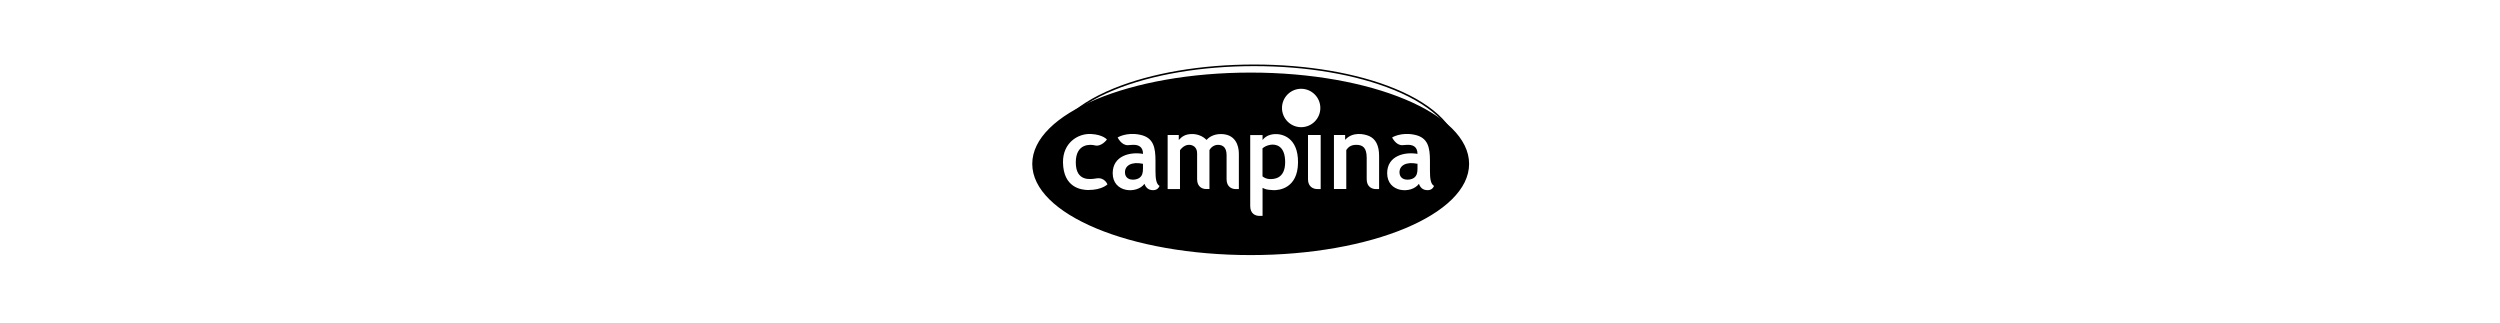 <svg width="310" height="40" viewBox="0 0 310 40" fill="none" xmlns="http://www.w3.org/2000/svg">
<rect width="310" height="40" fill="white"/>
<path d="M172.909 10.963C168.23 9.05 162.047 8 155.503 8C148.96 8 142.776 9.05 138.097 10.963C132.871 13.094 130 16.124 130 19.5C130 22.876 132.877 25.906 138.097 28.037C142.783 29.95 148.966 31 155.503 31C162.04 31 168.224 29.95 172.909 28.037C178.129 25.906 181 22.876 181 19.5C181 16.124 178.129 13.094 172.909 10.963ZM172.822 27.849C168.161 29.749 162.009 30.794 155.497 30.794C148.984 30.794 142.832 29.749 138.172 27.849C133.039 25.754 130.211 22.785 130.211 19.5C130.211 16.215 133.039 13.246 138.178 11.151C142.832 9.251 148.984 8.2 155.503 8.2C162.022 8.2 168.174 9.245 172.828 11.151C177.961 13.246 180.795 16.215 180.795 19.5C180.795 22.785 177.967 25.754 172.828 27.849H172.822Z" fill="black"/>
<path d="M155.085 9C140.127 9 128 14.062 128 20.319C128 26.575 140.127 31.63 155.085 31.63C170.042 31.63 182.169 26.561 182.169 20.319C182.169 14.077 170.042 9 155.085 9ZM134.993 23.565C134.02 23.565 131.861 23.236 131.811 20.147C131.775 17.716 133.663 16.529 135.286 16.615C136.78 16.694 137.259 17.301 137.259 17.301C137.259 17.301 136.58 18.245 135.744 18.023C135.257 17.895 133.398 17.73 133.398 20.14C133.398 22.549 135.222 22.242 135.965 22.12C136.988 21.956 137.324 22.864 137.324 22.864C137.324 22.864 136.637 23.558 134.993 23.558V23.565ZM142.836 23.572C142.193 23.522 141.978 22.978 141.914 22.793C140.985 24.079 137.974 23.915 137.974 21.477C137.974 19.289 140.184 18.803 141.735 19.082C141.735 18.152 141.113 17.909 140.362 17.966C140.162 17.98 140.069 17.995 139.855 18.002C139.047 18.03 138.589 17.044 138.589 17.044C138.589 17.044 139.683 16.357 141.364 16.708C143.051 17.058 143.28 18.288 143.28 19.961C143.28 21.634 143.28 20.712 143.28 21.148C143.28 22.12 143.358 22.814 143.787 23.057C143.666 23.293 143.48 23.629 142.836 23.579V23.572ZM153.626 23.443H153.204C152.768 23.443 152.096 23.193 152.096 22.228V19.246C152.096 18.381 151.724 17.952 151.009 17.959C150.451 17.966 150.079 18.395 149.972 18.61V23.436C149.972 23.436 149.693 23.436 149.529 23.436C149.128 23.436 148.442 23.2 148.442 22.228V19.003C148.442 18.252 147.913 17.93 147.37 17.959C146.826 17.995 146.411 18.474 146.319 18.631V23.443H144.788V16.744H146.168V17.358C146.569 16.915 146.976 16.651 147.713 16.622C148.456 16.586 149.171 16.887 149.608 17.351C149.793 17.137 150.365 16.622 151.366 16.622C153.197 16.615 153.612 18.045 153.619 19.032V23.443H153.626ZM157.802 23.572C157.022 23.522 156.936 23.472 156.557 23.293V26.768H156.143C155.678 26.768 155.027 26.511 155.027 25.552V16.751H156.557V17.366C156.843 16.98 157.287 16.701 157.973 16.636C158.946 16.543 160.983 17.015 160.955 20.154C160.926 23.322 158.652 23.629 157.809 23.579L157.802 23.572ZM158.967 13.39C158.967 12.075 160.032 11.009 161.341 11.009C162.649 11.009 163.722 12.075 163.722 13.39C163.722 14.706 162.656 15.771 161.341 15.771C160.025 15.771 158.967 14.699 158.967 13.39ZM163.758 23.443H163.336C162.857 23.443 162.192 23.172 162.192 22.228V16.744H163.765V23.443H163.758ZM171.001 23.443H170.586C170.143 23.443 169.47 23.186 169.47 22.228V19.568C169.47 18.295 168.97 17.959 168.176 17.959C167.383 17.959 167.118 18.367 166.939 18.603V23.436H165.409V16.736H166.796V17.344C167.704 16.307 169.156 16.593 169.792 16.879C170.557 17.223 171.008 18.002 171.008 19.332V23.436L171.001 23.443ZM176.871 23.572C176.227 23.522 176.013 22.978 175.948 22.793C175.019 24.079 172.009 23.915 172.009 21.477C172.009 19.289 174.218 18.803 175.77 19.082C175.77 18.152 175.148 17.909 174.397 17.966C174.197 17.98 174.104 17.995 173.889 18.002C173.081 18.03 172.624 17.044 172.624 17.044C172.624 17.044 173.718 16.357 175.398 16.708C177.085 17.058 177.314 18.288 177.314 19.961C177.314 21.634 177.314 20.712 177.314 21.148C177.314 22.12 177.393 22.814 177.822 23.057C177.7 23.293 177.521 23.629 176.871 23.579V23.572Z" fill="black"/>
<path d="M139.497 21.405C139.54 22.449 140.77 22.399 141.256 22.077C141.657 21.813 141.728 21.398 141.728 20.912V20.311C140.291 20.004 139.462 20.547 139.497 21.405Z" fill="black"/>
<path d="M157.544 17.952C157.101 18.023 156.772 18.202 156.55 18.395V21.87C156.779 22.063 157.115 22.199 157.466 22.206C157.887 22.206 159.36 22.242 159.36 20.104C159.36 17.966 158.102 17.866 157.544 17.952Z" fill="black"/>
<path d="M173.539 21.405C173.582 22.449 174.812 22.399 175.298 22.077C175.698 21.813 175.77 21.398 175.77 20.912V20.311C174.332 20.004 173.503 20.547 173.539 21.405Z" fill="black"/>
</svg>
